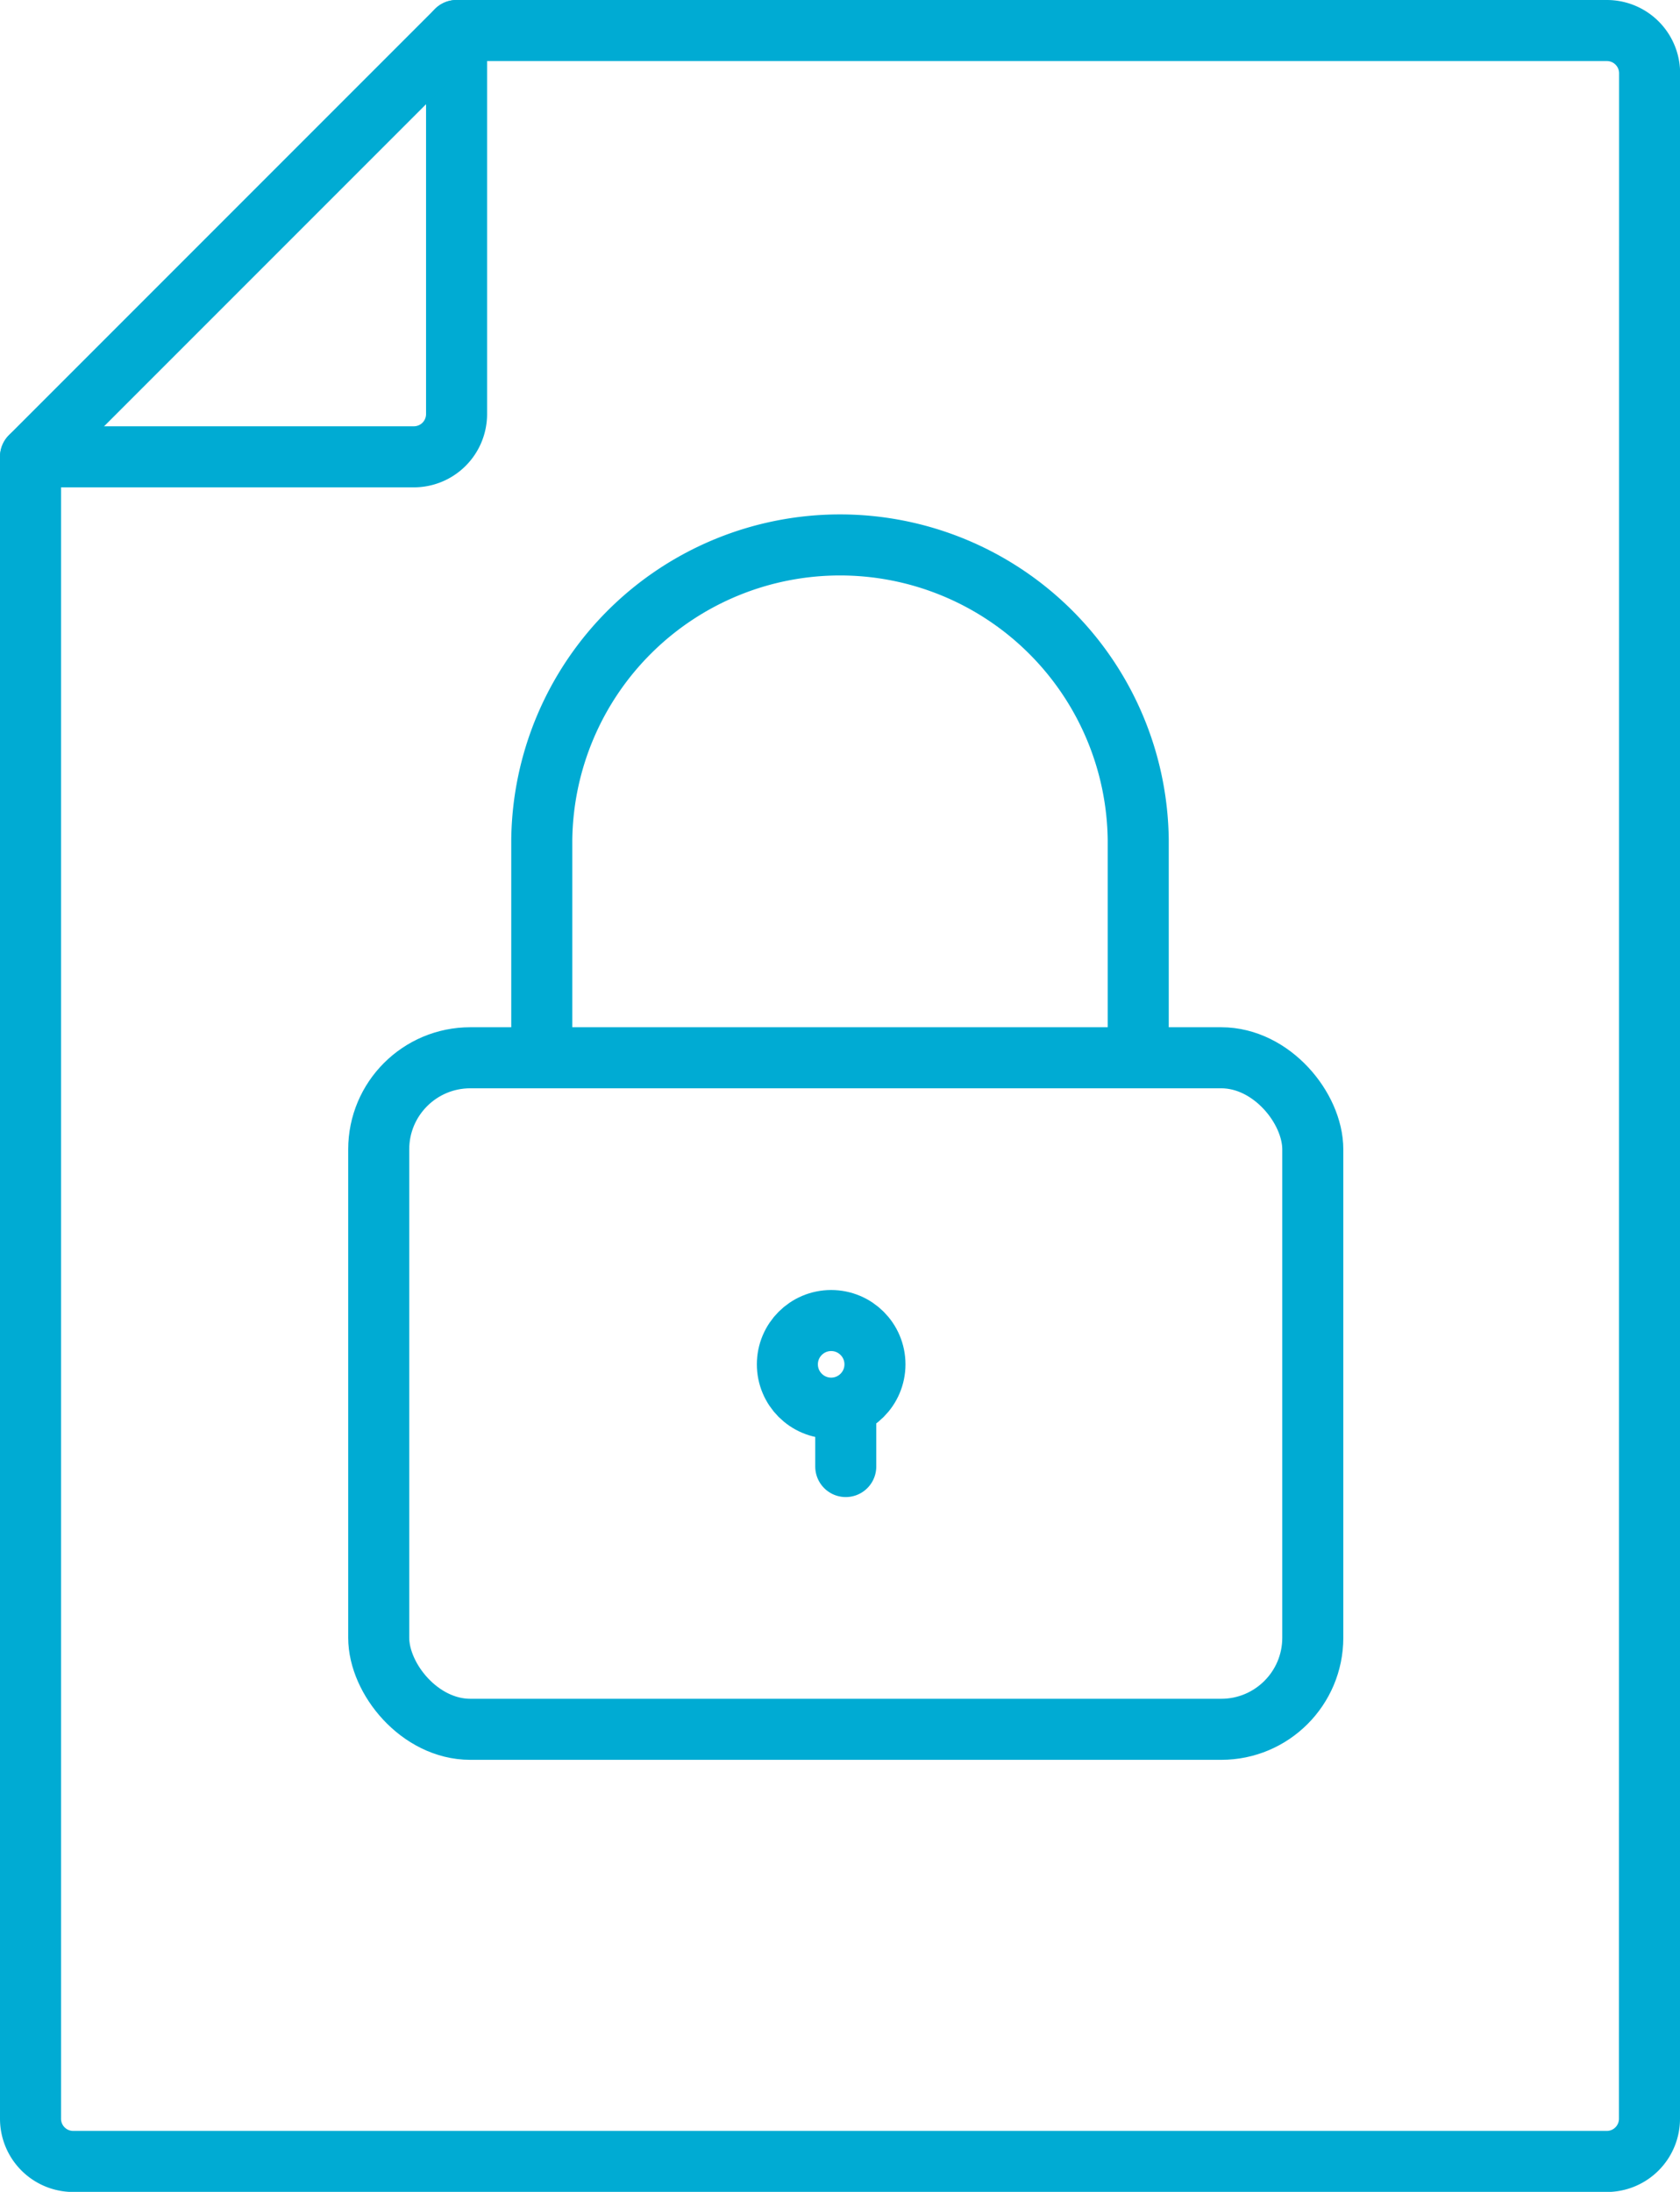 <?xml version="1.0" encoding="UTF-8"?> <svg xmlns="http://www.w3.org/2000/svg" width="55.051" height="71.804" viewBox="0 0 55.051 71.804"><g id="Groupe_36" data-name="Groupe 36" transform="translate(1 1)"><path id="Tracé_95" data-name="Tracé 95" d="M76.961,251v12.565a1.4,1.4,0,0,1-1.4,1.4H63" transform="translate(-63 -251)" fill="none" stroke="#00abd3" stroke-linecap="round" stroke-linejoin="round" stroke-width="2"></path><path id="Tracé_96" data-name="Tracé 96" d="M116.051,319.408a1.4,1.4,0,0,1-1.4,1.4H64.4a1.4,1.4,0,0,1-1.4-1.4V264.961L76.961,251h37.694a1.4,1.4,0,0,1,1.4,1.4Z" transform="translate(-63 -251)" fill="none" stroke="#00abd3" stroke-linecap="round" stroke-linejoin="round" stroke-width="2"></path><circle id="Ellipse_5" data-name="Ellipse 5" cx="1.435" cy="1.435" r="1.435" transform="translate(24.801 42.26)" fill="none" stroke="#00abd3" stroke-linecap="round" stroke-linejoin="round" stroke-width="2"></circle><line id="Ligne_4" data-name="Ligne 4" y1="1.913" transform="translate(26.714 45.13)" fill="none" stroke="#00abd3" stroke-linecap="round" stroke-linejoin="round" stroke-width="2"></line><rect id="Rectangle_109" data-name="Rectangle 109" width="30.608" height="21.999" rx="3" transform="translate(11.41 33.652)" fill="none" stroke="#00abd3" stroke-linecap="round" stroke-linejoin="round" stroke-width="2"></rect><path id="Tracé_97" data-name="Tracé 97" d="M75,279.753v-6.98a9.773,9.773,0,0,1,19.545,0v6.98" transform="translate(-58.247 -246.247)" fill="none" stroke="#00abd3" stroke-linecap="round" stroke-linejoin="round" stroke-width="2"></path></g></svg> 